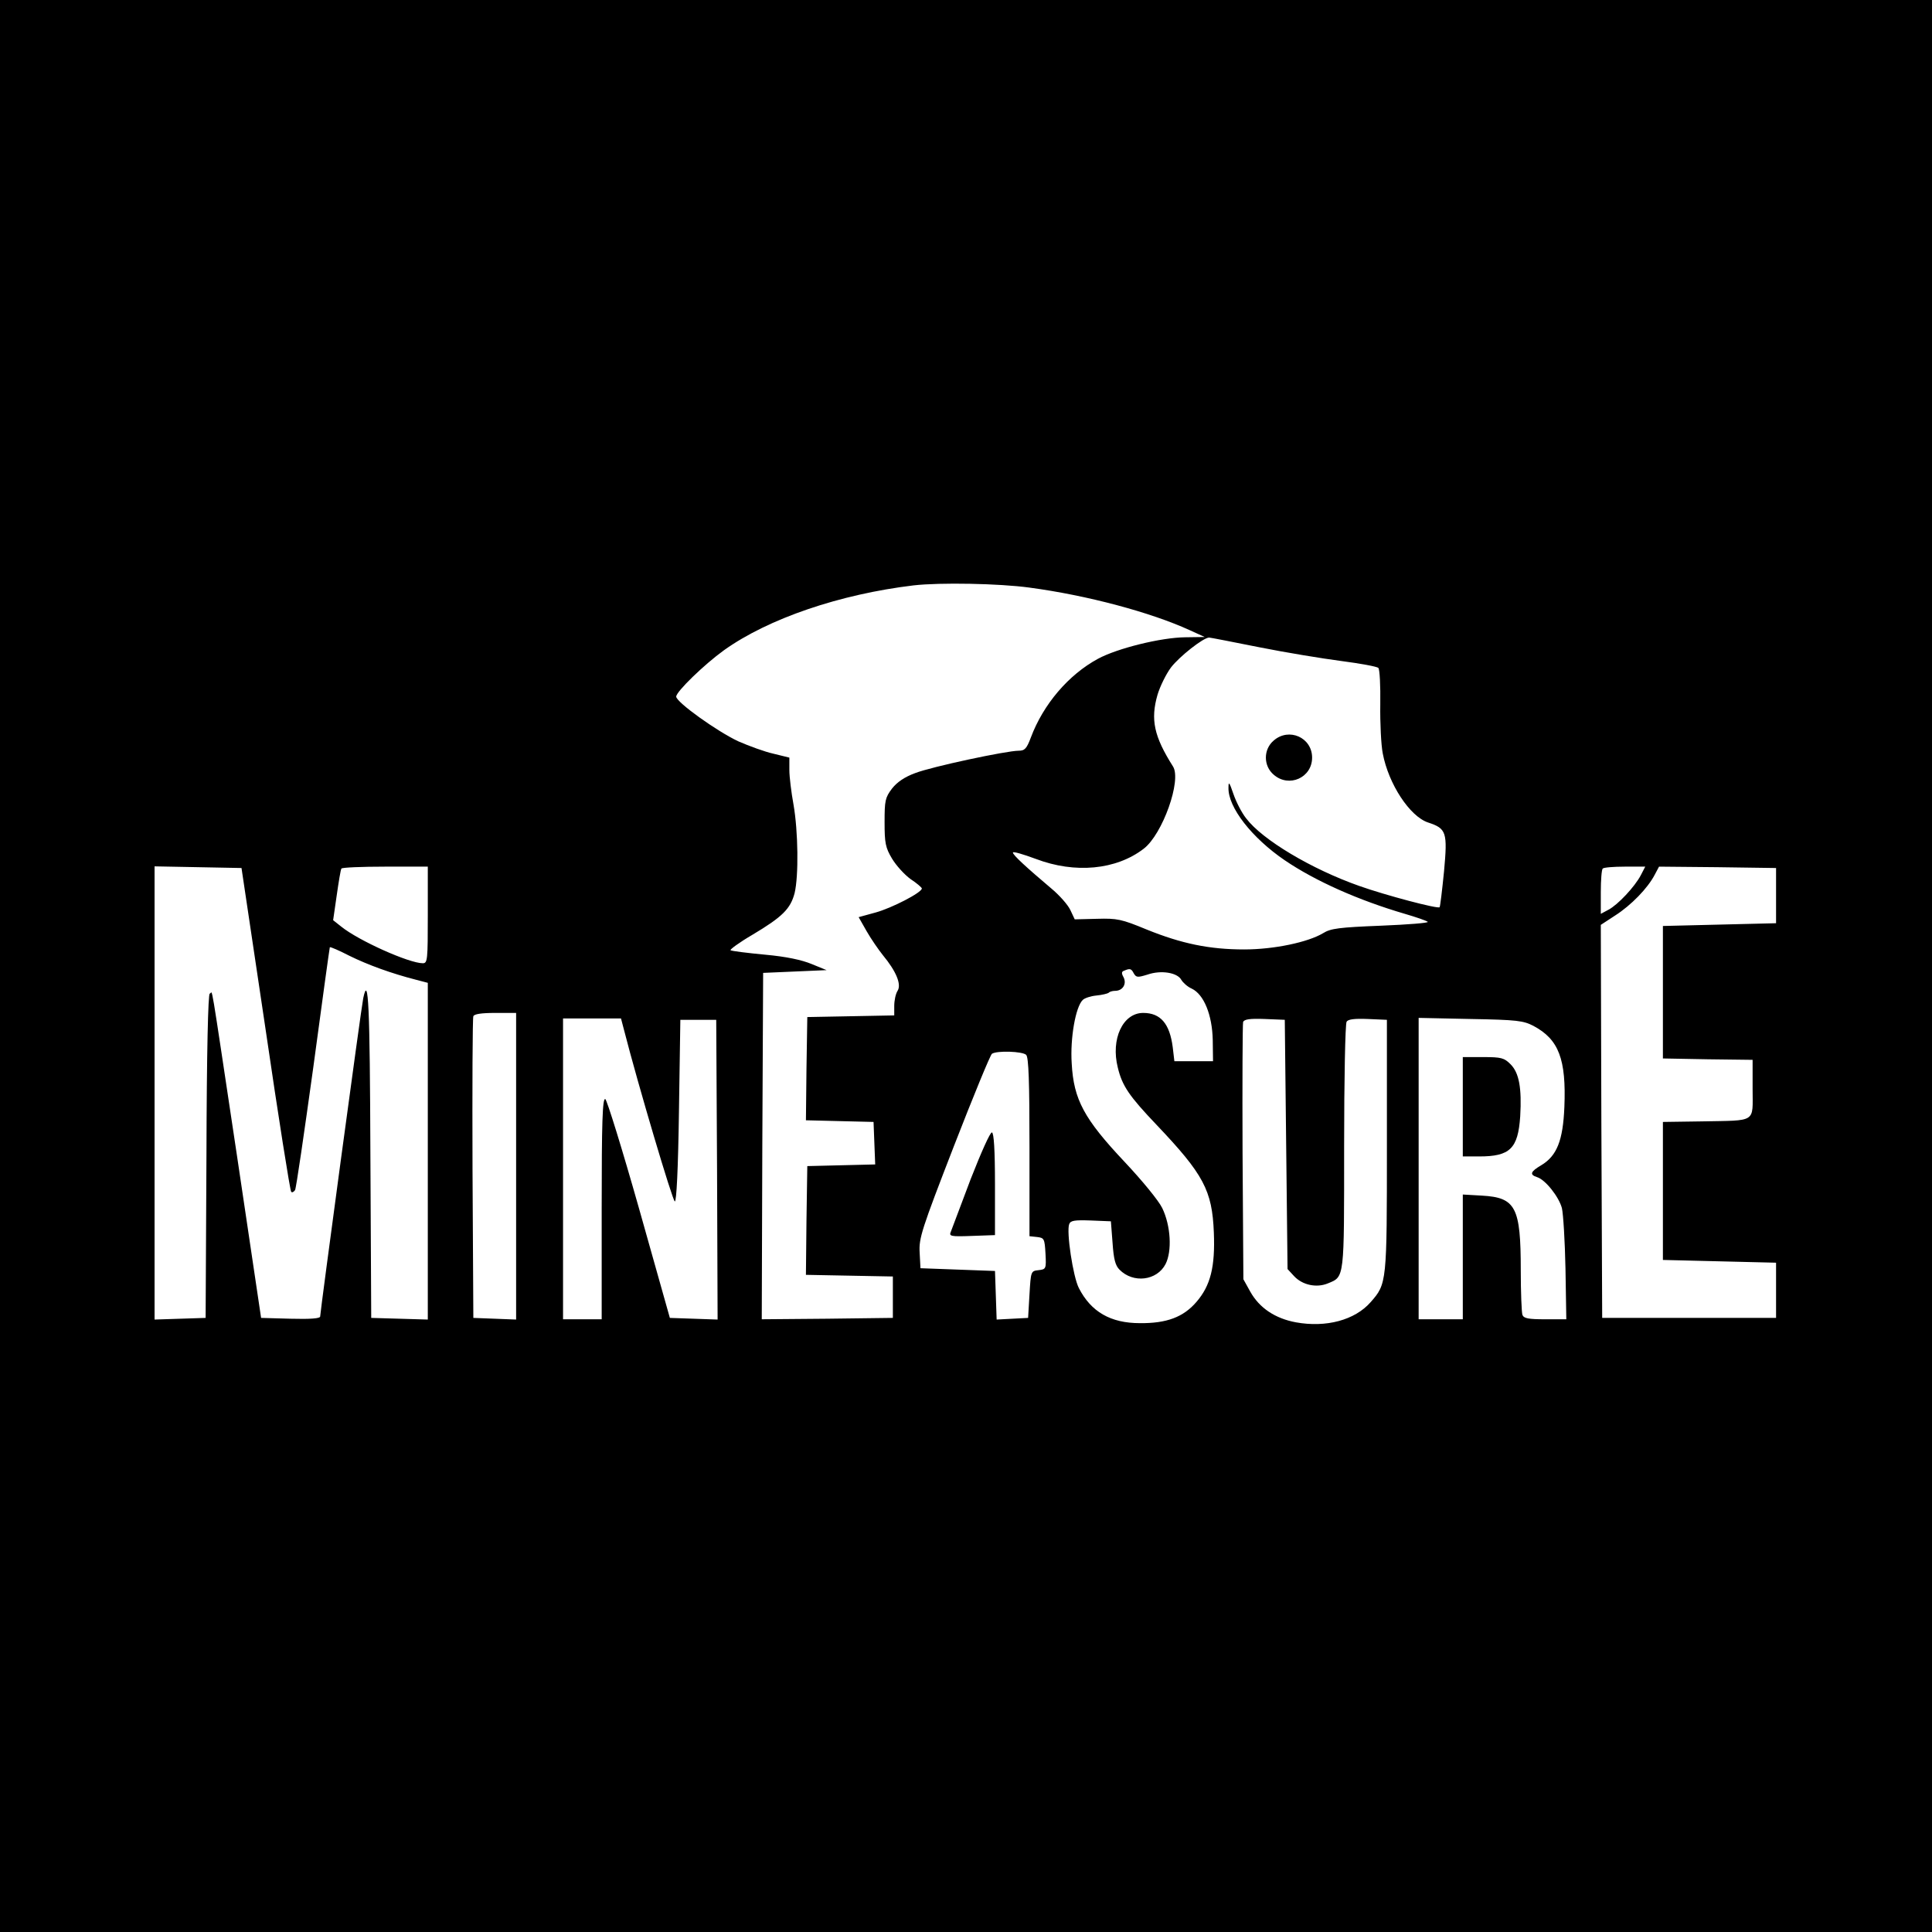 <?xml version="1.0" standalone="no"?>
<!DOCTYPE svg PUBLIC "-//W3C//DTD SVG 20010904//EN"
 "http://www.w3.org/TR/2001/REC-SVG-20010904/DTD/svg10.dtd">
<svg version="1.0" xmlns="http://www.w3.org/2000/svg"
 width="700pt" height="700pt" viewBox="0 0 700 700"
 preserveAspectRatio="xMidYMid meet">
<g transform="translate(0,700) scale(0.1,-0.1)"
fill="#000000" stroke="none">
<path d="M0 3500 l0 -3500 3500 0 3500 0 0 3500 0 3500 -3500 0 -3500 0 0
-3500z m3730 1371 c210 -28 440 -90 580 -154 l55 -25 -71 -1 c-88 -1 -246 -40
-316 -78 -107 -58 -198 -165 -243 -285 -15 -40 -22 -48 -44 -48 -44 0 -316
-58 -375 -81 -38 -14 -65 -32 -84 -56 -25 -33 -27 -44 -27 -122 0 -75 3 -92
27 -132 15 -25 45 -58 67 -74 23 -15 41 -31 41 -34 0 -15 -109 -71 -167 -87
l-62 -17 29 -51 c16 -28 43 -67 59 -87 48 -58 68 -106 53 -129 -7 -11 -12 -35
-12 -55 l0 -34 -157 -3 -158 -3 -3 -187 -2 -187 122 -3 123 -3 3 -77 3 -77
-123 -3 -123 -3 -3 -197 -2 -197 157 -3 158 -3 0 -75 0 -75 -238 -3 -237 -2 2
627 3 628 115 5 115 5 -54 22 c-36 15 -92 27 -169 34 -64 6 -120 13 -125 16
-4 2 31 28 79 56 109 65 138 94 153 151 15 62 13 224 -4 321 -8 44 -15 100
-15 125 l0 45 -57 14 c-32 7 -89 28 -128 45 -77 36 -225 142 -225 162 0 18
101 116 173 168 161 115 420 203 687 235 96 11 310 7 420 -8z m832 -216 c95
-19 229 -41 298 -50 69 -9 129 -20 134 -25 5 -5 8 -64 7 -132 -1 -68 3 -148 9
-178 21 -111 98 -228 164 -250 67 -22 71 -35 58 -177 -7 -70 -14 -128 -16
-130 -6 -7 -195 43 -291 77 -173 61 -351 167 -410 245 -16 20 -36 59 -46 88
-15 44 -18 47 -18 23 -2 -71 85 -182 204 -263 112 -76 268 -145 435 -194 41
-12 79 -25 83 -29 4 -4 -72 -10 -170 -14 -151 -6 -182 -10 -209 -27 -55 -33
-178 -59 -286 -59 -126 0 -227 21 -353 72 -92 38 -107 41 -180 39 l-81 -2 -16
34 c-9 19 -40 54 -69 78 -91 77 -139 121 -139 130 0 5 37 -6 83 -23 142 -54
291 -40 391 37 68 52 138 248 106 298 -69 109 -82 170 -56 260 9 30 31 75 49
99 30 39 117 108 138 108 4 0 86 -16 181 -35z m-3600 -1383 c47 -321 89 -586
93 -590 3 -4 9 -1 14 6 4 6 33 206 66 444 32 238 59 434 60 436 2 2 34 -12 71
-31 67 -33 152 -64 242 -87 l42 -11 0 -610 0 -610 -102 3 -103 3 -3 593 c-2
539 -7 656 -26 565 -7 -32 -156 -1137 -156 -1153 0 -7 -35 -10 -107 -8 l-107
3 -87 585 c-103 684 -87 590 -99 590 -6 0 -11 -207 -12 -587 l-3 -588 -92 -3
-93 -3 0 821 0 821 158 -3 157 -3 87 -583z m588 413 c0 -163 -1 -175 -18 -175
-50 0 -233 82 -296 133 l-29 23 13 90 c7 49 14 92 17 97 2 4 74 7 159 7 l154
0 0 -175z m4395 144 c-22 -42 -83 -107 -117 -125 l-28 -15 0 79 c0 43 3 82 7
85 3 4 39 7 80 7 l74 0 -16 -31z m490 -74 l0 -100 -205 -5 -205 -5 0 -240 0
-240 163 -3 162 -2 0 -105 c0 -125 17 -114 -185 -118 l-140 -2 0 -250 0 -250
205 -5 205 -5 0 -100 0 -100 -315 0 -315 0 -3 712 -2 712 52 34 c58 37 118 99
143 147 l16 30 212 -2 212 -3 0 -100z m-2327 -282 c9 -15 14 -15 50 -4 49 17
108 7 122 -19 6 -10 22 -25 38 -32 44 -21 74 -95 76 -186 l1 -77 -70 0 -70 0
-6 51 c-11 85 -44 124 -107 124 -74 0 -118 -95 -92 -198 16 -67 42 -104 140
-207 171 -180 202 -238 208 -391 5 -124 -12 -192 -63 -251 -47 -55 -108 -78
-205 -77 -106 0 -177 41 -221 127 -21 40 -46 205 -35 232 5 13 20 15 78 13
l73 -3 6 -78 c4 -59 10 -82 25 -97 50 -51 136 -40 167 20 24 47 19 139 -12
203 -13 27 -73 100 -137 168 -146 155 -184 225 -191 356 -6 91 14 205 40 230
7 7 29 14 49 16 21 2 41 7 45 10 3 4 14 7 23 7 28 0 43 25 31 49 -8 14 -8 21
2 24 21 9 26 8 35 -10z m-2238 -698 l0 -556 -77 3 -78 3 -3 540 c-1 297 0 546
3 553 3 8 29 12 80 12 l75 0 0 -555z m391 493 c51 -199 176 -620 184 -621 6
-1 12 116 15 328 l5 330 65 0 65 0 3 -543 2 -543 -86 3 -87 3 -111 394 c-62
219 -117 396 -123 399 -10 3 -13 -81 -13 -397 l0 -401 -70 0 -70 0 0 545 0
545 105 0 105 0 11 -42z m2399 -415 l5 -451 24 -26 c30 -32 81 -43 122 -26 61
25 59 13 59 495 0 242 4 446 9 453 5 9 28 12 77 10 l69 -3 0 -455 c0 -498 0
-501 -59 -568 -57 -65 -161 -93 -271 -73 -75 14 -132 52 -165 111 l-25 45 -3
459 c-1 253 0 466 2 473 4 10 24 13 78 11 l73 -3 5 -452z m896 430 c92 -49
119 -121 112 -294 -5 -121 -27 -177 -84 -211 -39 -23 -43 -34 -15 -43 30 -9
79 -71 90 -112 5 -21 11 -120 13 -220 l3 -183 -76 0 c-61 0 -78 3 -83 16 -3 9
-6 82 -6 162 0 228 -18 263 -140 270 l-70 4 0 -226 0 -226 -80 0 -80 0 0 546
0 546 188 -4 c169 -3 191 -6 228 -25z m-1838 -105 c9 -9 12 -97 12 -334 l0
-323 28 -3 c25 -3 27 -6 30 -60 3 -55 2 -57 -25 -60 -28 -3 -28 -4 -33 -88
l-5 -85 -57 -3 -57 -3 -3 88 -3 88 -135 5 -135 5 -3 57 c-3 52 7 83 124 385
70 180 132 331 138 335 18 12 111 9 124 -4z"/>
<path d="M4615 4317 c-38 -32 -38 -92 0 -124 55 -48 139 -11 139 62 0 73 -84
110 -139 62z"/>
<path d="M5300 2990 l0 -180 59 0 c112 0 141 28 149 145 6 103 -4 158 -35 189
-23 23 -33 26 -99 26 l-74 0 0 -180z"/>
<path d="M3517 2728 c-36 -95 -68 -181 -72 -191 -7 -16 -1 -18 76 -15 l84 3 0
184 c0 125 -4 186 -11 188 -6 2 -39 -72 -77 -169z"/>
</g>
</svg>
